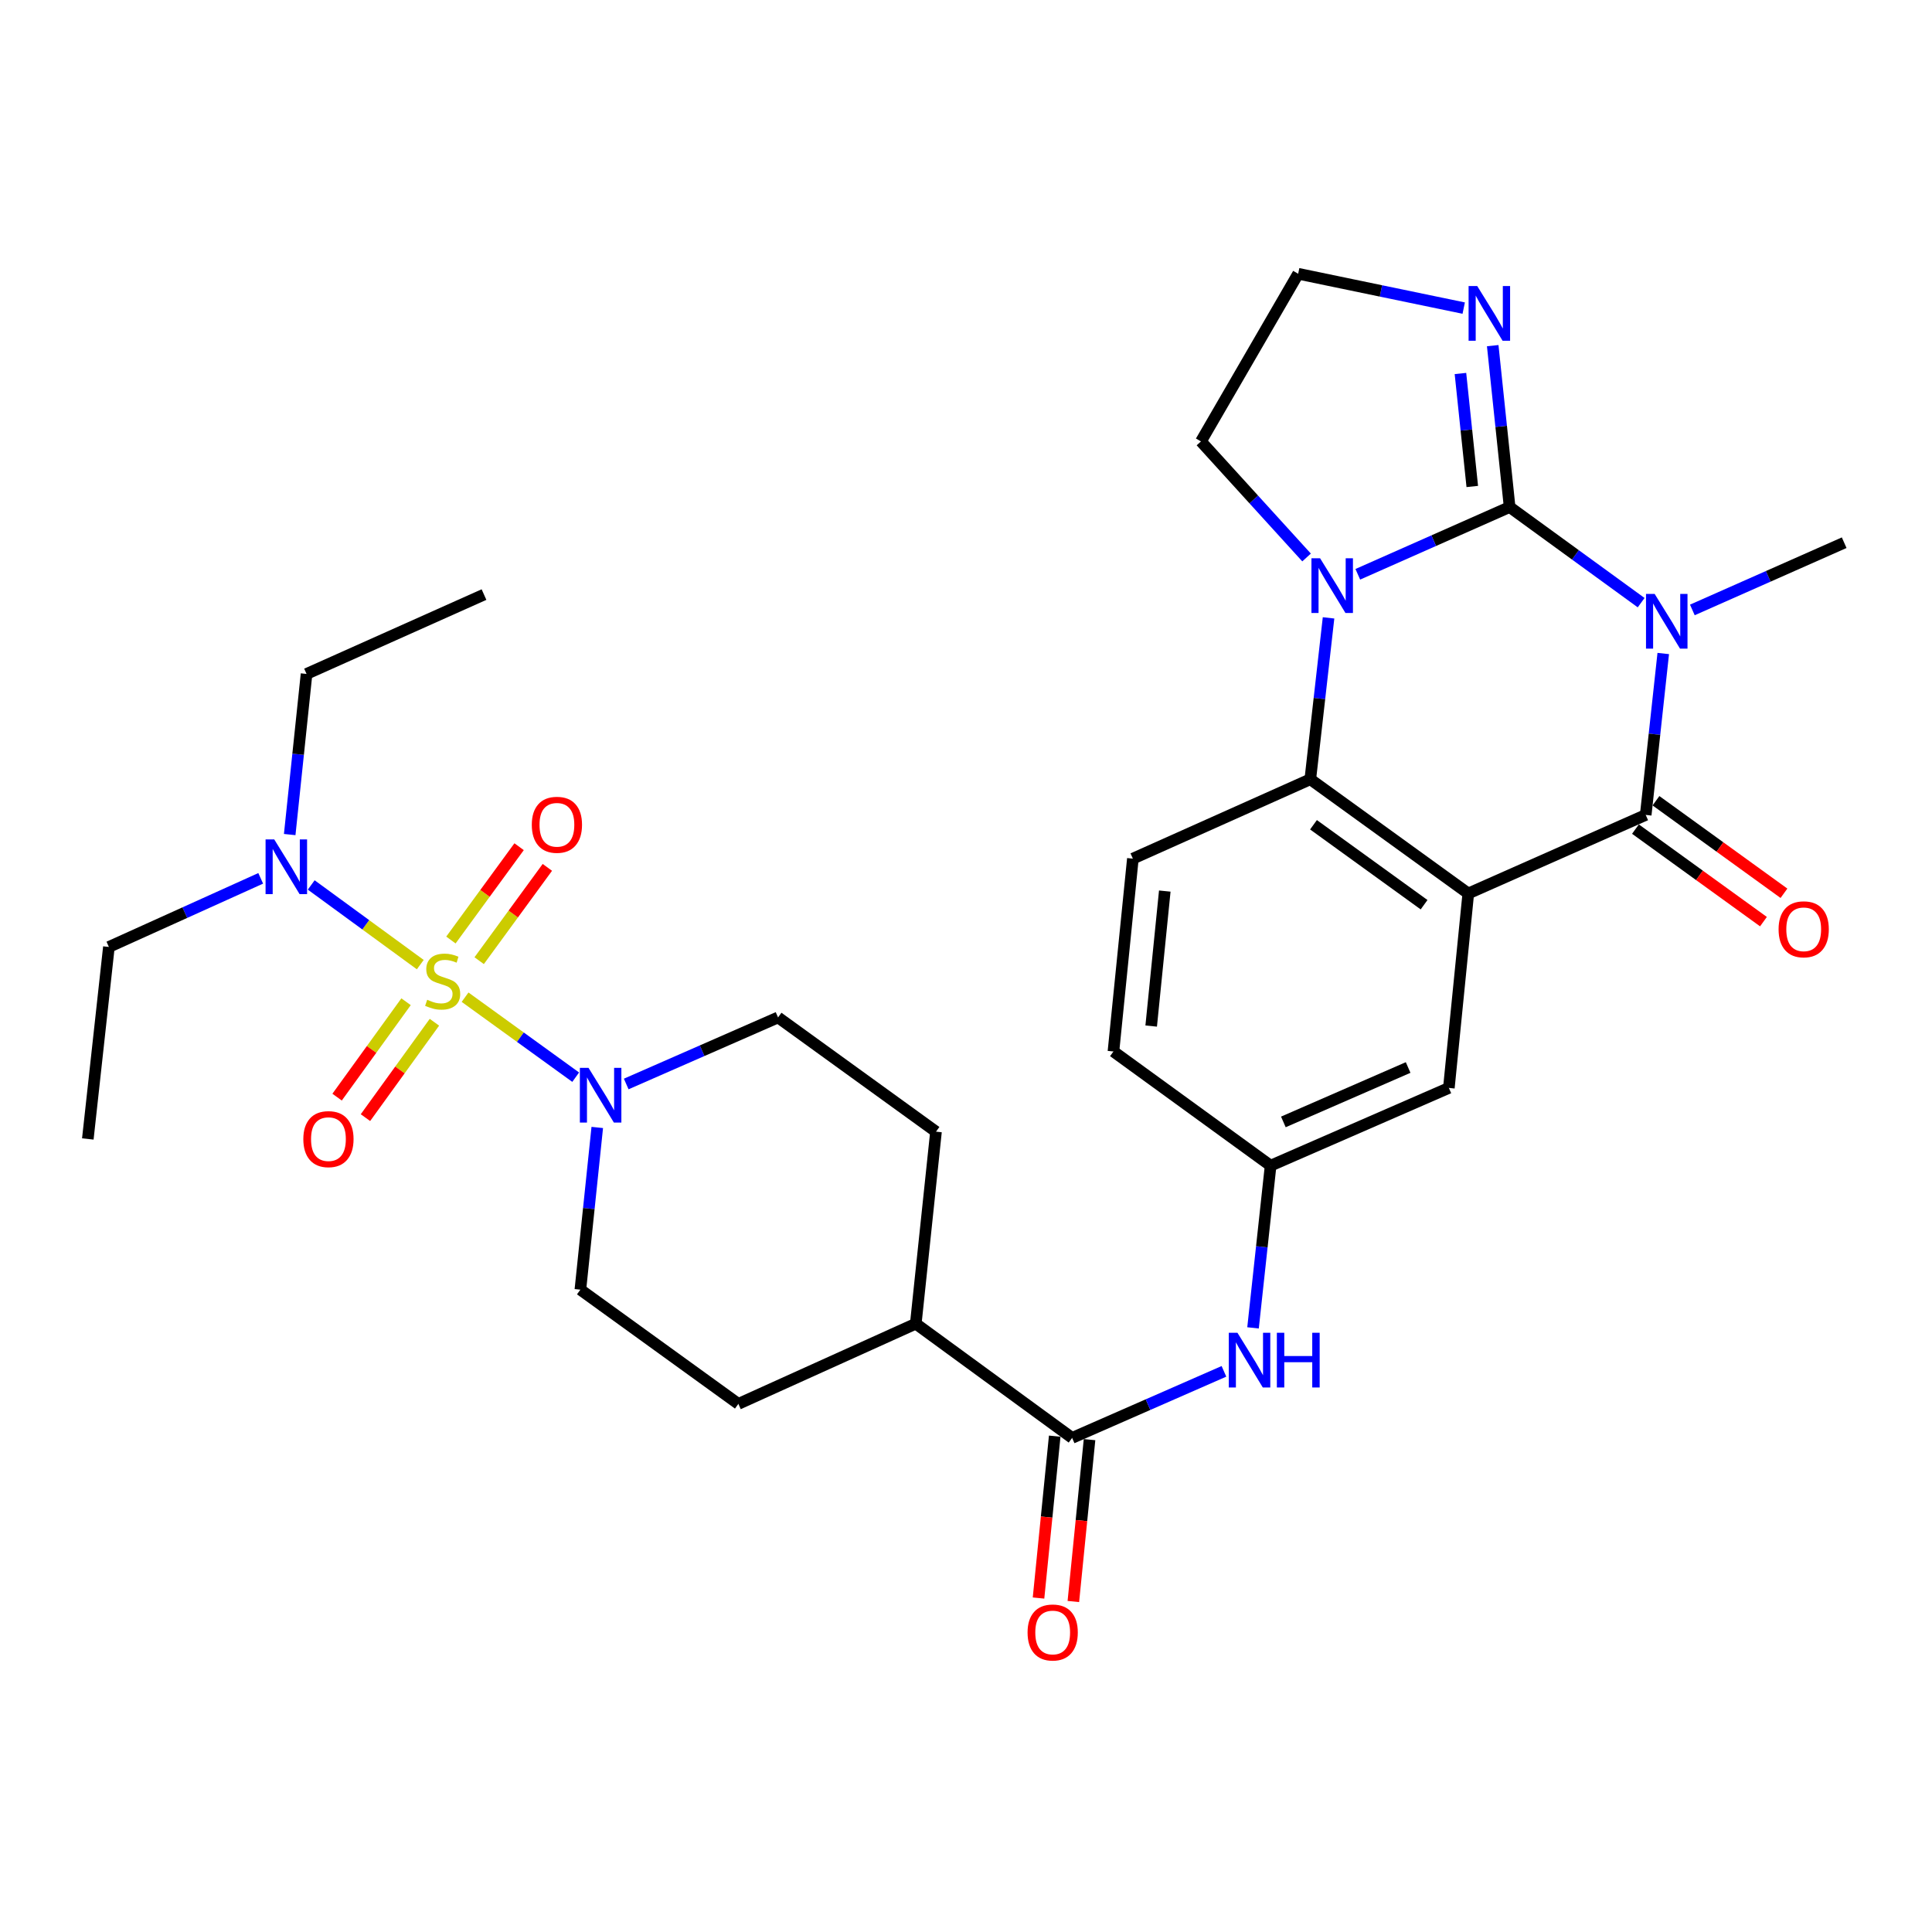 <?xml version='1.0' encoding='iso-8859-1'?>
<svg version='1.1' baseProfile='full'
              xmlns='http://www.w3.org/2000/svg'
                      xmlns:rdkit='http://www.rdkit.org/xml'
                      xmlns:xlink='http://www.w3.org/1999/xlink'
                  xml:space='preserve'
width='1000px' height='1000px' viewBox='0 0 1000 1000'>
<!-- END OF HEADER -->
<rect style='opacity:1.0;fill:#FFFFFF;stroke:none' width='1000' height='1000' x='0' y='0'> </rect>
<path class='bond-0' d='M 849.455,311.938 L 815.417,287.191' style='fill:none;fill-rule:evenodd;stroke:#0000FF;stroke-width:6px;stroke-linecap:butt;stroke-linejoin:miter;stroke-opacity:1' />
<path class='bond-0' d='M 815.417,287.191 L 781.379,262.445' style='fill:none;fill-rule:evenodd;stroke:#000000;stroke-width:6px;stroke-linecap:butt;stroke-linejoin:miter;stroke-opacity:1' />
<path class='bond-2' d='M 860.896,338.254 L 856.357,380.029' style='fill:none;fill-rule:evenodd;stroke:#0000FF;stroke-width:6px;stroke-linecap:butt;stroke-linejoin:miter;stroke-opacity:1' />
<path class='bond-2' d='M 856.357,380.029 L 851.819,421.804' style='fill:none;fill-rule:evenodd;stroke:#000000;stroke-width:6px;stroke-linecap:butt;stroke-linejoin:miter;stroke-opacity:1' />
<path class='bond-21' d='M 875.959,315.705 L 915.252,298.304' style='fill:none;fill-rule:evenodd;stroke:#0000FF;stroke-width:6px;stroke-linecap:butt;stroke-linejoin:miter;stroke-opacity:1' />
<path class='bond-21' d='M 915.252,298.304 L 954.545,280.903' style='fill:none;fill-rule:evenodd;stroke:#000000;stroke-width:6px;stroke-linecap:butt;stroke-linejoin:miter;stroke-opacity:1' />
<path class='bond-4' d='M 781.379,262.445 L 742.086,279.851' style='fill:none;fill-rule:evenodd;stroke:#000000;stroke-width:6px;stroke-linecap:butt;stroke-linejoin:miter;stroke-opacity:1' />
<path class='bond-4' d='M 742.086,279.851 L 702.793,297.256' style='fill:none;fill-rule:evenodd;stroke:#0000FF;stroke-width:6px;stroke-linecap:butt;stroke-linejoin:miter;stroke-opacity:1' />
<path class='bond-7' d='M 781.379,262.445 L 777.004,220.675' style='fill:none;fill-rule:evenodd;stroke:#000000;stroke-width:6px;stroke-linecap:butt;stroke-linejoin:miter;stroke-opacity:1' />
<path class='bond-7' d='M 777.004,220.675 L 772.628,178.904' style='fill:none;fill-rule:evenodd;stroke:#0000FF;stroke-width:6px;stroke-linecap:butt;stroke-linejoin:miter;stroke-opacity:1' />
<path class='bond-7' d='M 762.049,251.801 L 758.986,222.562' style='fill:none;fill-rule:evenodd;stroke:#000000;stroke-width:6px;stroke-linecap:butt;stroke-linejoin:miter;stroke-opacity:1' />
<path class='bond-7' d='M 758.986,222.562 L 755.924,193.322' style='fill:none;fill-rule:evenodd;stroke:#0000FF;stroke-width:6px;stroke-linecap:butt;stroke-linejoin:miter;stroke-opacity:1' />
<path class='bond-1' d='M 240.721,516.144 L 269.349,536.847' style='fill:none;fill-rule:evenodd;stroke:#CCCC00;stroke-width:6px;stroke-linecap:butt;stroke-linejoin:miter;stroke-opacity:1' />
<path class='bond-1' d='M 269.349,536.847 L 297.977,557.549' style='fill:none;fill-rule:evenodd;stroke:#0000FF;stroke-width:6px;stroke-linecap:butt;stroke-linejoin:miter;stroke-opacity:1' />
<path class='bond-10' d='M 217.533,499.289 L 189.311,478.67' style='fill:none;fill-rule:evenodd;stroke:#CCCC00;stroke-width:6px;stroke-linecap:butt;stroke-linejoin:miter;stroke-opacity:1' />
<path class='bond-10' d='M 189.311,478.67 L 161.088,458.05' style='fill:none;fill-rule:evenodd;stroke:#0000FF;stroke-width:6px;stroke-linecap:butt;stroke-linejoin:miter;stroke-opacity:1' />
<path class='bond-12' d='M 248.018,497.243 L 265.665,473.094' style='fill:none;fill-rule:evenodd;stroke:#CCCC00;stroke-width:6px;stroke-linecap:butt;stroke-linejoin:miter;stroke-opacity:1' />
<path class='bond-12' d='M 265.665,473.094 L 283.312,448.945' style='fill:none;fill-rule:evenodd;stroke:#FF0000;stroke-width:6px;stroke-linecap:butt;stroke-linejoin:miter;stroke-opacity:1' />
<path class='bond-12' d='M 233.391,486.555 L 251.038,462.406' style='fill:none;fill-rule:evenodd;stroke:#CCCC00;stroke-width:6px;stroke-linecap:butt;stroke-linejoin:miter;stroke-opacity:1' />
<path class='bond-12' d='M 251.038,462.406 L 268.685,438.257' style='fill:none;fill-rule:evenodd;stroke:#FF0000;stroke-width:6px;stroke-linecap:butt;stroke-linejoin:miter;stroke-opacity:1' />
<path class='bond-13' d='M 210.175,518.495 L 192.327,543.184' style='fill:none;fill-rule:evenodd;stroke:#CCCC00;stroke-width:6px;stroke-linecap:butt;stroke-linejoin:miter;stroke-opacity:1' />
<path class='bond-13' d='M 192.327,543.184 L 174.479,567.872' style='fill:none;fill-rule:evenodd;stroke:#FF0000;stroke-width:6px;stroke-linecap:butt;stroke-linejoin:miter;stroke-opacity:1' />
<path class='bond-13' d='M 224.856,529.109 L 207.008,553.797' style='fill:none;fill-rule:evenodd;stroke:#CCCC00;stroke-width:6px;stroke-linecap:butt;stroke-linejoin:miter;stroke-opacity:1' />
<path class='bond-13' d='M 207.008,553.797 L 189.16,578.485' style='fill:none;fill-rule:evenodd;stroke:#FF0000;stroke-width:6px;stroke-linecap:butt;stroke-linejoin:miter;stroke-opacity:1' />
<path class='bond-3' d='M 851.819,421.804 L 759.982,462.464' style='fill:none;fill-rule:evenodd;stroke:#000000;stroke-width:6px;stroke-linecap:butt;stroke-linejoin:miter;stroke-opacity:1' />
<path class='bond-15' d='M 846.512,429.144 L 879.637,453.092' style='fill:none;fill-rule:evenodd;stroke:#000000;stroke-width:6px;stroke-linecap:butt;stroke-linejoin:miter;stroke-opacity:1' />
<path class='bond-15' d='M 879.637,453.092 L 912.762,477.04' style='fill:none;fill-rule:evenodd;stroke:#FF0000;stroke-width:6px;stroke-linecap:butt;stroke-linejoin:miter;stroke-opacity:1' />
<path class='bond-15' d='M 857.126,414.463 L 890.251,438.411' style='fill:none;fill-rule:evenodd;stroke:#000000;stroke-width:6px;stroke-linecap:butt;stroke-linejoin:miter;stroke-opacity:1' />
<path class='bond-15' d='M 890.251,438.411 L 923.376,462.359' style='fill:none;fill-rule:evenodd;stroke:#FF0000;stroke-width:6px;stroke-linecap:butt;stroke-linejoin:miter;stroke-opacity:1' />
<path class='bond-5' d='M 759.982,462.464 L 678.209,403.346' style='fill:none;fill-rule:evenodd;stroke:#000000;stroke-width:6px;stroke-linecap:butt;stroke-linejoin:miter;stroke-opacity:1' />
<path class='bond-5' d='M 737.102,468.277 L 679.861,426.895' style='fill:none;fill-rule:evenodd;stroke:#000000;stroke-width:6px;stroke-linecap:butt;stroke-linejoin:miter;stroke-opacity:1' />
<path class='bond-11' d='M 759.982,462.464 L 749.928,563.107' style='fill:none;fill-rule:evenodd;stroke:#000000;stroke-width:6px;stroke-linecap:butt;stroke-linejoin:miter;stroke-opacity:1' />
<path class='bond-24' d='M 676.278,288.551 L 648.943,258.515' style='fill:none;fill-rule:evenodd;stroke:#0000FF;stroke-width:6px;stroke-linecap:butt;stroke-linejoin:miter;stroke-opacity:1' />
<path class='bond-24' d='M 648.943,258.515 L 621.607,228.478' style='fill:none;fill-rule:evenodd;stroke:#000000;stroke-width:6px;stroke-linecap:butt;stroke-linejoin:miter;stroke-opacity:1' />
<path class='bond-31' d='M 687.655,319.807 L 682.932,361.576' style='fill:none;fill-rule:evenodd;stroke:#0000FF;stroke-width:6px;stroke-linecap:butt;stroke-linejoin:miter;stroke-opacity:1' />
<path class='bond-31' d='M 682.932,361.576 L 678.209,403.346' style='fill:none;fill-rule:evenodd;stroke:#000000;stroke-width:6px;stroke-linecap:butt;stroke-linejoin:miter;stroke-opacity:1' />
<path class='bond-14' d='M 678.209,403.346 L 586.372,444.429' style='fill:none;fill-rule:evenodd;stroke:#000000;stroke-width:6px;stroke-linecap:butt;stroke-linejoin:miter;stroke-opacity:1' />
<path class='bond-6' d='M 309.144,583.571 L 304.774,625.548' style='fill:none;fill-rule:evenodd;stroke:#0000FF;stroke-width:6px;stroke-linecap:butt;stroke-linejoin:miter;stroke-opacity:1' />
<path class='bond-6' d='M 304.774,625.548 L 300.404,667.525' style='fill:none;fill-rule:evenodd;stroke:#000000;stroke-width:6px;stroke-linecap:butt;stroke-linejoin:miter;stroke-opacity:1' />
<path class='bond-34' d='M 324.128,561.074 L 363.423,543.849' style='fill:none;fill-rule:evenodd;stroke:#0000FF;stroke-width:6px;stroke-linecap:butt;stroke-linejoin:miter;stroke-opacity:1' />
<path class='bond-34' d='M 363.423,543.849 L 402.718,526.624' style='fill:none;fill-rule:evenodd;stroke:#000000;stroke-width:6px;stroke-linecap:butt;stroke-linejoin:miter;stroke-opacity:1' />
<path class='bond-26' d='M 757.615,159.472 L 714.772,150.583' style='fill:none;fill-rule:evenodd;stroke:#0000FF;stroke-width:6px;stroke-linecap:butt;stroke-linejoin:miter;stroke-opacity:1' />
<path class='bond-26' d='M 714.772,150.583 L 671.929,141.693' style='fill:none;fill-rule:evenodd;stroke:#000000;stroke-width:6px;stroke-linecap:butt;stroke-linejoin:miter;stroke-opacity:1' />
<path class='bond-8' d='M 554.931,744.255 L 594.221,727.03' style='fill:none;fill-rule:evenodd;stroke:#000000;stroke-width:6px;stroke-linecap:butt;stroke-linejoin:miter;stroke-opacity:1' />
<path class='bond-8' d='M 594.221,727.03 L 633.511,709.805' style='fill:none;fill-rule:evenodd;stroke:#0000FF;stroke-width:6px;stroke-linecap:butt;stroke-linejoin:miter;stroke-opacity:1' />
<path class='bond-17' d='M 554.931,744.255 L 474.004,685.137' style='fill:none;fill-rule:evenodd;stroke:#000000;stroke-width:6px;stroke-linecap:butt;stroke-linejoin:miter;stroke-opacity:1' />
<path class='bond-20' d='M 545.918,743.354 L 541.729,785.246' style='fill:none;fill-rule:evenodd;stroke:#000000;stroke-width:6px;stroke-linecap:butt;stroke-linejoin:miter;stroke-opacity:1' />
<path class='bond-20' d='M 541.729,785.246 L 537.539,827.139' style='fill:none;fill-rule:evenodd;stroke:#FF0000;stroke-width:6px;stroke-linecap:butt;stroke-linejoin:miter;stroke-opacity:1' />
<path class='bond-20' d='M 563.944,745.156 L 559.754,787.049' style='fill:none;fill-rule:evenodd;stroke:#000000;stroke-width:6px;stroke-linecap:butt;stroke-linejoin:miter;stroke-opacity:1' />
<path class='bond-20' d='M 559.754,787.049 L 555.565,828.941' style='fill:none;fill-rule:evenodd;stroke:#FF0000;stroke-width:6px;stroke-linecap:butt;stroke-linejoin:miter;stroke-opacity:1' />
<path class='bond-9' d='M 648.567,687.307 L 653.118,645.326' style='fill:none;fill-rule:evenodd;stroke:#0000FF;stroke-width:6px;stroke-linecap:butt;stroke-linejoin:miter;stroke-opacity:1' />
<path class='bond-9' d='M 653.118,645.326 L 657.668,603.344' style='fill:none;fill-rule:evenodd;stroke:#000000;stroke-width:6px;stroke-linecap:butt;stroke-linejoin:miter;stroke-opacity:1' />
<path class='bond-27' d='M 134.942,454.628 L 95.653,472.384' style='fill:none;fill-rule:evenodd;stroke:#0000FF;stroke-width:6px;stroke-linecap:butt;stroke-linejoin:miter;stroke-opacity:1' />
<path class='bond-27' d='M 95.653,472.384 L 56.364,490.141' style='fill:none;fill-rule:evenodd;stroke:#000000;stroke-width:6px;stroke-linecap:butt;stroke-linejoin:miter;stroke-opacity:1' />
<path class='bond-28' d='M 149.949,431.967 L 154.309,390.397' style='fill:none;fill-rule:evenodd;stroke:#0000FF;stroke-width:6px;stroke-linecap:butt;stroke-linejoin:miter;stroke-opacity:1' />
<path class='bond-28' d='M 154.309,390.397 L 158.668,348.827' style='fill:none;fill-rule:evenodd;stroke:#000000;stroke-width:6px;stroke-linecap:butt;stroke-linejoin:miter;stroke-opacity:1' />
<path class='bond-16' d='M 749.928,563.107 L 657.668,603.344' style='fill:none;fill-rule:evenodd;stroke:#000000;stroke-width:6px;stroke-linecap:butt;stroke-linejoin:miter;stroke-opacity:1' />
<path class='bond-16' d='M 728.847,552.537 L 664.265,580.704' style='fill:none;fill-rule:evenodd;stroke:#000000;stroke-width:6px;stroke-linecap:butt;stroke-linejoin:miter;stroke-opacity:1' />
<path class='bond-33' d='M 586.372,444.429 L 576.318,544.247' style='fill:none;fill-rule:evenodd;stroke:#000000;stroke-width:6px;stroke-linecap:butt;stroke-linejoin:miter;stroke-opacity:1' />
<path class='bond-33' d='M 602.889,461.217 L 595.851,531.089' style='fill:none;fill-rule:evenodd;stroke:#000000;stroke-width:6px;stroke-linecap:butt;stroke-linejoin:miter;stroke-opacity:1' />
<path class='bond-25' d='M 657.668,603.344 L 576.318,544.247' style='fill:none;fill-rule:evenodd;stroke:#000000;stroke-width:6px;stroke-linecap:butt;stroke-linejoin:miter;stroke-opacity:1' />
<path class='bond-22' d='M 474.004,685.137 L 484.471,585.752' style='fill:none;fill-rule:evenodd;stroke:#000000;stroke-width:6px;stroke-linecap:butt;stroke-linejoin:miter;stroke-opacity:1' />
<path class='bond-23' d='M 474.004,685.137 L 382.177,726.653' style='fill:none;fill-rule:evenodd;stroke:#000000;stroke-width:6px;stroke-linecap:butt;stroke-linejoin:miter;stroke-opacity:1' />
<path class='bond-18' d='M 402.718,526.624 L 484.471,585.752' style='fill:none;fill-rule:evenodd;stroke:#000000;stroke-width:6px;stroke-linecap:butt;stroke-linejoin:miter;stroke-opacity:1' />
<path class='bond-19' d='M 300.404,667.525 L 382.177,726.653' style='fill:none;fill-rule:evenodd;stroke:#000000;stroke-width:6px;stroke-linecap:butt;stroke-linejoin:miter;stroke-opacity:1' />
<path class='bond-32' d='M 621.607,228.478 L 671.929,141.693' style='fill:none;fill-rule:evenodd;stroke:#000000;stroke-width:6px;stroke-linecap:butt;stroke-linejoin:miter;stroke-opacity:1' />
<path class='bond-29' d='M 56.364,490.141 L 45.455,589.526' style='fill:none;fill-rule:evenodd;stroke:#000000;stroke-width:6px;stroke-linecap:butt;stroke-linejoin:miter;stroke-opacity:1' />
<path class='bond-30' d='M 158.668,348.827 L 250.515,307.755' style='fill:none;fill-rule:evenodd;stroke:#000000;stroke-width:6px;stroke-linecap:butt;stroke-linejoin:miter;stroke-opacity:1' />
<path  class='atom-0' d='M 856.448 307.413
L 865.728 322.413
Q 866.648 323.893, 868.128 326.573
Q 869.608 329.253, 869.688 329.413
L 869.688 307.413
L 873.448 307.413
L 873.448 335.733
L 869.568 335.733
L 859.608 319.333
Q 858.448 317.413, 857.208 315.213
Q 856.008 313.013, 855.648 312.333
L 855.648 335.733
L 851.968 335.733
L 851.968 307.413
L 856.448 307.413
' fill='#0000FF'/>
<path  class='atom-2' d='M 221.119 517.473
Q 221.439 517.593, 222.759 518.153
Q 224.079 518.713, 225.519 519.073
Q 226.999 519.393, 228.439 519.393
Q 231.119 519.393, 232.679 518.113
Q 234.239 516.793, 234.239 514.513
Q 234.239 512.953, 233.439 511.993
Q 232.679 511.033, 231.479 510.513
Q 230.279 509.993, 228.279 509.393
Q 225.759 508.633, 224.239 507.913
Q 222.759 507.193, 221.679 505.673
Q 220.639 504.153, 220.639 501.593
Q 220.639 498.033, 223.039 495.833
Q 225.479 493.633, 230.279 493.633
Q 233.559 493.633, 237.279 495.193
L 236.359 498.273
Q 232.959 496.873, 230.399 496.873
Q 227.639 496.873, 226.119 498.033
Q 224.599 499.153, 224.639 501.113
Q 224.639 502.633, 225.399 503.553
Q 226.199 504.473, 227.319 504.993
Q 228.479 505.513, 230.399 506.113
Q 232.959 506.913, 234.479 507.713
Q 235.999 508.513, 237.079 510.153
Q 238.199 511.753, 238.199 514.513
Q 238.199 518.433, 235.559 520.553
Q 232.959 522.633, 228.599 522.633
Q 226.079 522.633, 224.159 522.073
Q 222.279 521.553, 220.039 520.633
L 221.119 517.473
' fill='#CCCC00'/>
<path  class='atom-5' d='M 683.282 288.965
L 692.562 303.965
Q 693.482 305.445, 694.962 308.125
Q 696.442 310.805, 696.522 310.965
L 696.522 288.965
L 700.282 288.965
L 700.282 317.285
L 696.402 317.285
L 686.442 300.885
Q 685.282 298.965, 684.042 296.765
Q 682.842 294.565, 682.482 293.885
L 682.482 317.285
L 678.802 317.285
L 678.802 288.965
L 683.282 288.965
' fill='#0000FF'/>
<path  class='atom-7' d='M 304.621 552.721
L 313.901 567.721
Q 314.821 569.201, 316.301 571.881
Q 317.781 574.561, 317.861 574.721
L 317.861 552.721
L 321.621 552.721
L 321.621 581.041
L 317.741 581.041
L 307.781 564.641
Q 306.621 562.721, 305.381 560.521
Q 304.181 558.321, 303.821 557.641
L 303.821 581.041
L 300.141 581.041
L 300.141 552.721
L 304.621 552.721
' fill='#0000FF'/>
<path  class='atom-8' d='M 764.621 148.065
L 773.901 163.065
Q 774.821 164.545, 776.301 167.225
Q 777.781 169.905, 777.861 170.065
L 777.861 148.065
L 781.621 148.065
L 781.621 176.385
L 777.741 176.385
L 767.781 159.985
Q 766.621 158.065, 765.381 155.865
Q 764.181 153.665, 763.821 152.985
L 763.821 176.385
L 760.141 176.385
L 760.141 148.065
L 764.621 148.065
' fill='#0000FF'/>
<path  class='atom-10' d='M 640.498 689.838
L 649.778 704.838
Q 650.698 706.318, 652.178 708.998
Q 653.658 711.678, 653.738 711.838
L 653.738 689.838
L 657.498 689.838
L 657.498 718.158
L 653.618 718.158
L 643.658 701.758
Q 642.498 699.838, 641.258 697.638
Q 640.058 695.438, 639.698 694.758
L 639.698 718.158
L 636.018 718.158
L 636.018 689.838
L 640.498 689.838
' fill='#0000FF'/>
<path  class='atom-10' d='M 660.898 689.838
L 664.738 689.838
L 664.738 701.878
L 679.218 701.878
L 679.218 689.838
L 683.058 689.838
L 683.058 718.158
L 679.218 718.158
L 679.218 705.078
L 664.738 705.078
L 664.738 718.158
L 660.898 718.158
L 660.898 689.838
' fill='#0000FF'/>
<path  class='atom-11' d='M 141.941 434.475
L 151.221 449.475
Q 152.141 450.955, 153.621 453.635
Q 155.101 456.315, 155.181 456.475
L 155.181 434.475
L 158.941 434.475
L 158.941 462.795
L 155.061 462.795
L 145.101 446.395
Q 143.941 444.475, 142.701 442.275
Q 141.501 440.075, 141.141 439.395
L 141.141 462.795
L 137.461 462.795
L 137.461 434.475
L 141.941 434.475
' fill='#0000FF'/>
<path  class='atom-13' d='M 275.257 426.906
Q 275.257 420.106, 278.617 416.306
Q 281.977 412.506, 288.257 412.506
Q 294.537 412.506, 297.897 416.306
Q 301.257 420.106, 301.257 426.906
Q 301.257 433.786, 297.857 437.706
Q 294.457 441.586, 288.257 441.586
Q 282.017 441.586, 278.617 437.706
Q 275.257 433.826, 275.257 426.906
M 288.257 438.386
Q 292.577 438.386, 294.897 435.506
Q 297.257 432.586, 297.257 426.906
Q 297.257 421.346, 294.897 418.546
Q 292.577 415.706, 288.257 415.706
Q 283.937 415.706, 281.577 418.506
Q 279.257 421.306, 279.257 426.906
Q 279.257 432.626, 281.577 435.506
Q 283.937 438.386, 288.257 438.386
' fill='#FF0000'/>
<path  class='atom-14' d='M 157.001 589.606
Q 157.001 582.806, 160.361 579.006
Q 163.721 575.206, 170.001 575.206
Q 176.281 575.206, 179.641 579.006
Q 183.001 582.806, 183.001 589.606
Q 183.001 596.486, 179.601 600.406
Q 176.201 604.286, 170.001 604.286
Q 163.761 604.286, 160.361 600.406
Q 157.001 596.526, 157.001 589.606
M 170.001 601.086
Q 174.321 601.086, 176.641 598.206
Q 179.001 595.286, 179.001 589.606
Q 179.001 584.046, 176.641 581.246
Q 174.321 578.406, 170.001 578.406
Q 165.681 578.406, 163.321 581.206
Q 161.001 584.006, 161.001 589.606
Q 161.001 595.326, 163.321 598.206
Q 165.681 601.086, 170.001 601.086
' fill='#FF0000'/>
<path  class='atom-16' d='M 920.592 481.002
Q 920.592 474.202, 923.952 470.402
Q 927.312 466.602, 933.592 466.602
Q 939.872 466.602, 943.232 470.402
Q 946.592 474.202, 946.592 481.002
Q 946.592 487.882, 943.192 491.802
Q 939.792 495.682, 933.592 495.682
Q 927.352 495.682, 923.952 491.802
Q 920.592 487.922, 920.592 481.002
M 933.592 492.482
Q 937.912 492.482, 940.232 489.602
Q 942.592 486.682, 942.592 481.002
Q 942.592 475.442, 940.232 472.642
Q 937.912 469.802, 933.592 469.802
Q 929.272 469.802, 926.912 472.602
Q 924.592 475.402, 924.592 481.002
Q 924.592 486.722, 926.912 489.602
Q 929.272 492.482, 933.592 492.482
' fill='#FF0000'/>
<path  class='atom-21' d='M 531.867 844.968
Q 531.867 838.168, 535.227 834.368
Q 538.587 830.568, 544.867 830.568
Q 551.147 830.568, 554.507 834.368
Q 557.867 838.168, 557.867 844.968
Q 557.867 851.848, 554.467 855.768
Q 551.067 859.648, 544.867 859.648
Q 538.627 859.648, 535.227 855.768
Q 531.867 851.888, 531.867 844.968
M 544.867 856.448
Q 549.187 856.448, 551.507 853.568
Q 553.867 850.648, 553.867 844.968
Q 553.867 839.408, 551.507 836.608
Q 549.187 833.768, 544.867 833.768
Q 540.547 833.768, 538.187 836.568
Q 535.867 839.368, 535.867 844.968
Q 535.867 850.688, 538.187 853.568
Q 540.547 856.448, 544.867 856.448
' fill='#FF0000'/>
</svg>
